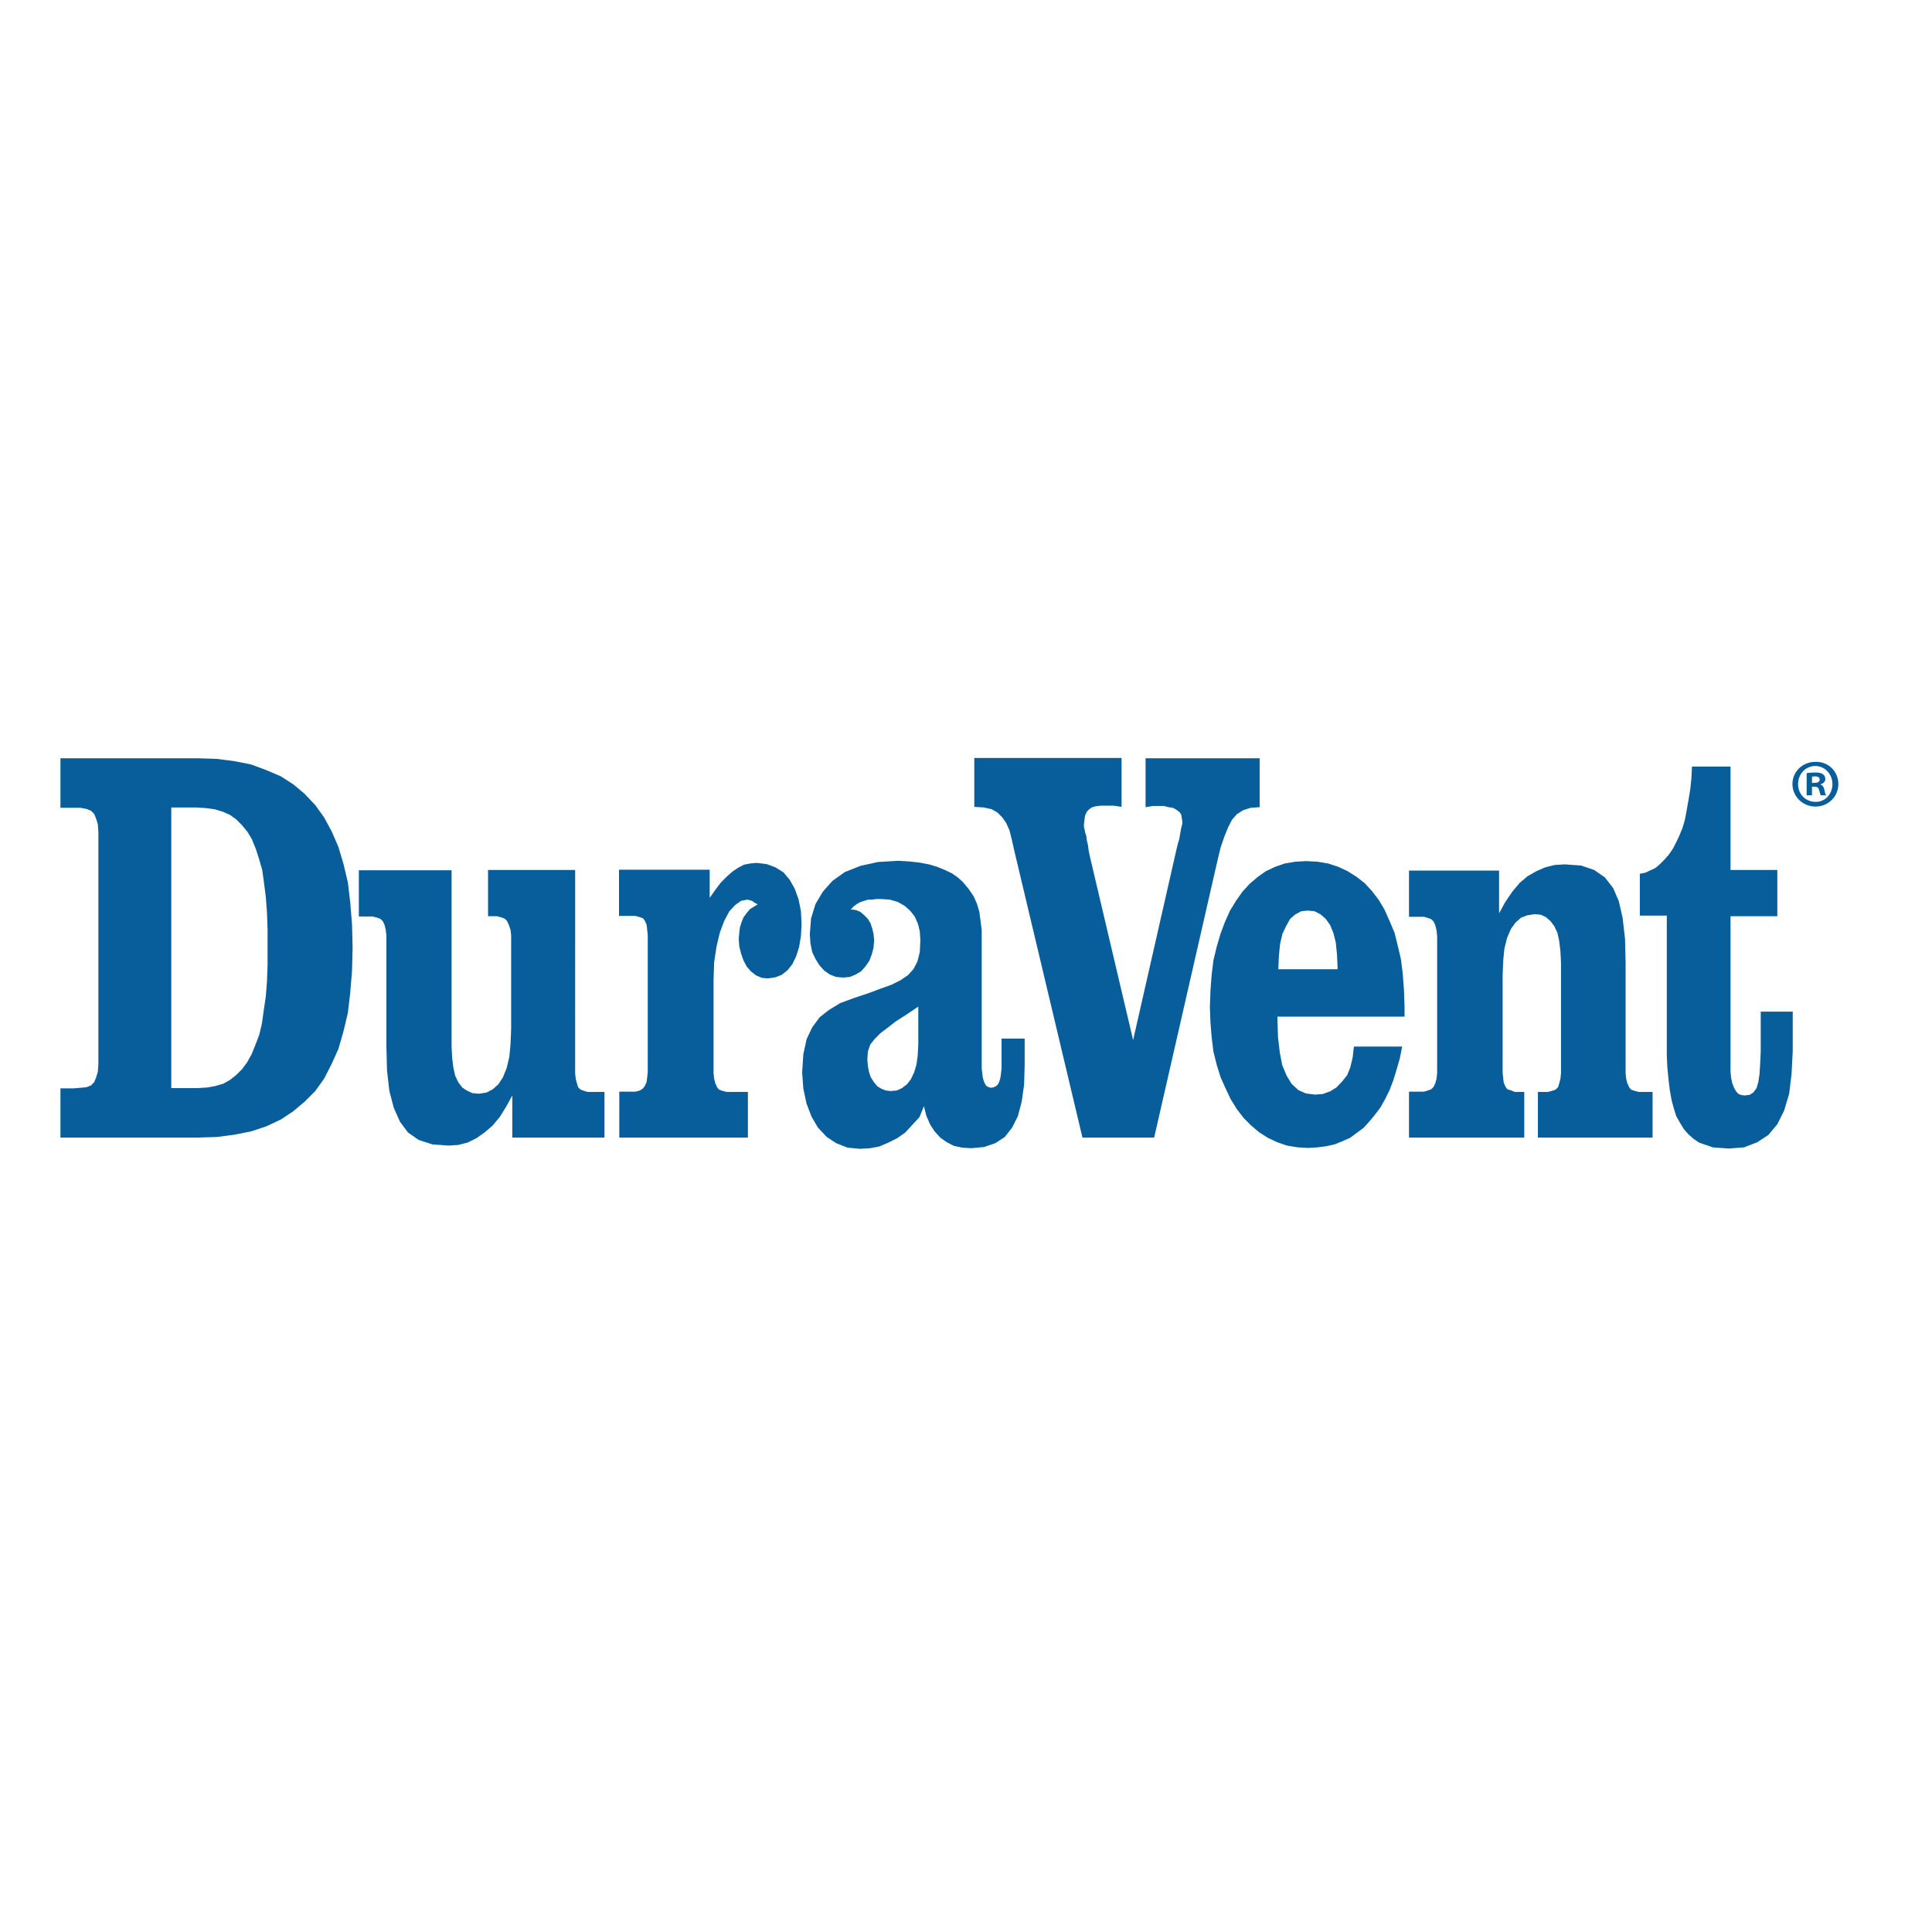 <?xml version="1.0" encoding="utf-8"?>
<!-- Generator: Adobe Illustrator 19.2.1, SVG Export Plug-In . SVG Version: 6.00 Build 0)  -->
<svg version="1.1" id="layer" xmlns="http://www.w3.org/2000/svg" xmlns:xlink="http://www.w3.org/1999/xlink" x="0px" y="0px"
	 viewBox="0 0 652 652" style="enable-background:new 0 0 652 652;" xml:space="preserve">
<style type="text/css">
	.st0{fill:#075E9B;}
</style>
<path class="st0" d="M562.5,309.3v42.5v4.4l0.2,4.2l0.4,4l0.4,3.4l0.6,3.4l0.8,3l0.8,2.5l1.3,2.3l1.3,2.1l1.5,1.7l1.7,1.5l1.9,1.3
	l2.3,0.8l2.3,0.8l2.5,0.2l3,0.2l5.1-0.4l4.4-1.7l3.8-2.5l3-3.6l2.3-4.6l1.7-5.7l0.8-6.6l0.4-7.8v-13.3h-10.8v8.5v4.9l-0.2,4.2
	l-0.2,3.4l-0.4,2.7l-0.6,2.1l-1.1,1.5l-1.3,0.8l-1.7,0.2l-1.3-0.2l-0.8-0.4l-0.8-0.9l-0.6-1.1l-0.6-1.5l-0.4-1.9l-0.2-2.1v-2.7
	v-49.7h15.8v-15.6h-15.8v-34.9H571l-0.2,4l-0.4,3.8l-0.6,3.6l-0.6,3.4l-0.6,3.2l-0.8,2.7l-1.1,2.7l-1.1,2.3l-1.1,2.1l-1.3,1.9
	l-1.5,1.7l-1.5,1.5l-1.5,1.3l-1.7,0.8l-1.7,0.8l-1.9,0.4v14.1H562.5z M475.5,383.9h38.9v-15.4h-1.3h-1.9L510,368l-1.3-0.4l-0.6-0.8
	l-0.6-1.3l-0.2-1.5l-0.2-1.9v-2.5v-30.6l0.2-4.9l0.4-4l0.9-3.6l1.3-3l1.5-2.1l1.9-1.7l2.1-0.8l2.5-0.4l2.1,0.2l1.7,0.8l1.5,1.3
	l1.3,1.7l1.1,2.3l0.6,2.8l0.4,3.4l0.2,3.8v34.9v2.5l-0.2,1.9l-0.4,1.5l-0.4,1.3l-0.8,0.8l-1.1,0.4l-1.5,0.4h-1.7H519v15.4h38.7
	v-15.4h-3h-1.7l-1.5-0.4l-1.1-0.4l-0.6-0.8l-0.6-1.3l-0.4-1.5l-0.2-1.9v-2.5v-34.9l-0.2-8l-0.8-7l-1.3-5.7l-1.9-4.4l-2.8-3.6
	l-3.6-2.5l-4.4-1.5l-5.5-0.4l-3.4,0.2l-3.2,0.8l-3,1.3l-3,1.7l-2.7,2.3l-2.5,3l-2.3,3.4l-2.1,3.8v-14.4h-30.4v15.6h3.4h1.7l1.3,0.4
	l1.1,0.4l0.8,0.8l0.6,1.3l0.4,1.7l0.2,1.9v2.7v41v2.5l-0.2,1.9l-0.4,1.5l-0.6,1.3l-0.8,0.8l-1.1,0.4l-1.3,0.4h-1.7h-3.4V383.9z
	 M431.4,327.2l0.2-4.7l0.4-4l0.8-3.4l1.3-2.7l1.3-2.3l1.7-1.5l2.1-1.1l2.1-0.2l2.3,0.2l2.1,1.1l1.7,1.5l1.5,2.1l1.1,2.7l0.8,3.2
	l0.4,4l0.2,4.4v0.6H431.4z M456.9,353.2l-0.4,3.6l-0.8,3.4l-1.1,2.7l-1.7,2.1L451,367l-2.1,1.3l-2.5,0.9l-2.7,0.2l-3-0.4l-2.5-1.1
	l-2.3-2.1l-1.7-2.8l-1.5-3.6l-0.8-4.2l-0.6-5.1l-0.2-5.9v-1.1h42.9v-3.4l-0.2-5.7l-0.4-5.3l-0.6-4.9l-1.1-4.7l-1.1-4.4l-1.7-4
	l-1.7-3.8l-1.9-3.2l-2.3-3l-2.5-2.7l-2.7-2.1l-3-1.9l-3.2-1.5l-3.4-1.1l-3.6-0.6l-3.8-0.2l-3.6,0.2l-3.6,0.6l-3.2,1.1l-3.2,1.5
	l-2.7,1.9l-2.7,2.3l-2.5,2.7l-2.1,3l-2.1,3.4l-1.7,3.8l-1.5,4l-1.3,4.4l-1.1,4.6l-0.6,4.9l-0.4,5.3l-0.2,5.5l0.2,5.3l0.4,4.9
	l0.6,4.9l1.1,4.4l1.3,4.2l1.7,3.8l1.7,3.6l2.1,3.4l2.3,3l2.5,2.5l2.7,2.3l3,1.9l3.2,1.5l3.2,1.1l3.6,0.6l3.6,0.2l3.2-0.2l3-0.4
	l2.7-0.6l2.7-1.1l2.5-1.1l2.3-1.7l2.3-1.7l1.9-2.1l1.9-2.3l1.9-2.5l1.5-2.7l1.5-3l1.3-3.4l1.1-3.6l1.1-3.8l0.8-4H456.9z
	 M389.5,383.9l21.3-93.2l1.1-4.6l1.3-3.8l1.3-3.2l1.3-2.5l1.7-1.9l2.1-1.3l2.5-0.8l3-0.2v-16.5h-38.5v16.5l1.3-0.2l1.1-0.2h0.8h1.1
	h1.9l1.5,0.4l1.5,0.2l1.1,0.6l1.1,0.8l0.6,0.8l0.2,1.1l0.2,1.3v0.8l-0.2,0.8l-0.2,0.8l-0.2,1.1l-0.2,1.1l-0.2,1.3l-0.4,1.3l-0.4,1.5
	l-14.8,65.1L367.8,289l-0.4-1.9l-0.2-1.7l-0.4-1.7l-0.2-1.5l-0.4-1.3l-0.2-1.1l-0.2-0.8v-0.8l0.2-1.7l0.2-1.3l0.6-1.3l0.8-0.8
	l0.8-0.6l1.3-0.4l1.7-0.2h1.7h1.3h1.5l1.3,0.2l1.3,0.2v-16.5h-49.7v16.5l3.2,0.2l2.7,0.6l1.9,1.1l1.7,1.7l1.3,1.9l1.1,2.5l0.8,3.2
	l0.8,3.6l23,96.8H389.5z M311.8,373.3l0.8,3.2l1.3,3l1.5,2.3l1.9,2.1l2.1,1.5l2.5,1.3l2.8,0.6l3,0.2l4.4-0.4l3.8-1.3l3.2-2.1
	l2.5-3.2l1.9-3.8l1.3-4.9l0.8-5.7l0.2-6.5v-9.1H338v8v2.1l-0.2,1.7l-0.2,1.5l-0.4,1.3l-0.4,0.8l-0.6,0.6l-0.8,0.4l-0.9,0.2l-0.8-0.2
	l-0.8-0.4l-0.4-0.6l-0.4-0.8l-0.4-1.3l-0.2-1.5l-0.2-1.7v-2.1v-37.2v-3.8v-3.6l-0.4-3.2l-0.4-3l-0.8-2.7l-1.1-2.5l-1.7-2.5l-2.1-2.5
	l-1.7-1.5l-1.9-1.3l-2.3-1.1l-2.7-1.1l-2.7-0.8l-3.2-0.6l-3.6-0.4l-3.6-0.2l-6.8,0.4l-5.9,1.3l-5.3,2.1l-4.2,3l-3.2,3.6l-2.5,4.2
	l-1.5,4.9l-0.4,5.3l0.2,3l0.6,3l1.1,2.3l1.3,2.1l1.7,1.9l1.9,1.3l2.1,0.8l2.3,0.2l2.3-0.2l1.9-0.8l1.9-1.1l1.5-1.7l1.3-1.9l0.8-2.1
	l0.6-2.3l0.2-2.5l-0.2-2.1l-0.4-1.7l-0.6-1.9l-0.9-1.5l-1.3-1.3l-1.3-1.1l-1.5-0.6l-1.7-0.2l1.1-1.1l1.1-0.8l1.1-0.6l1.3-0.4
	l1.3-0.4h1.3l1.5-0.2h1.5l3,0.2l2.7,0.8l2.3,1.3l1.9,1.7l1.5,1.9l1.1,2.5l0.6,2.5l0.2,3l-0.2,4l-0.8,3.2l-1.3,2.5l-1.9,2.1l-2.5,1.7
	l-3,1.5l-3.6,1.3l-4,1.5l-5.1,1.7l-4.6,1.7l-3.8,2.3l-3.2,2.5l-2.5,3.4l-1.9,4l-1.1,5.1l-0.4,6.1l0.4,5.5l1.1,5.1l1.7,4.4l2.1,3.6
	l3,3.2l3.2,2.1l3.8,1.5l4.2,0.4l3.4-0.2l3.2-0.6l3-1.3l3-1.5l2.7-1.9l2.3-2.5l2.5-2.7L311.8,373.3z M309.9,339.7v12.9l-0.2,3.6
	l-0.4,3l-0.8,2.7l-1.1,2.3l-1.3,1.7l-1.7,1.3l-1.7,0.8l-2.1,0.2l-1.7-0.2l-1.5-0.6l-1.3-0.8l-1.1-1.3l-1.1-1.7l-0.6-1.7l-0.4-2.1
	l-0.2-2.3l0.2-2.7l0.8-2.3l1.5-1.9l1.9-1.9l2.5-1.9l2.7-2.1l3.6-2.3L309.9,339.7z M209.1,383.9h43.3v-15.4h-5.5h-1.7l-1.5-0.4
	l-1.1-0.4l-0.6-0.8l-0.6-1.3L241,364l-0.2-1.9v-2.5v-28.7l0.2-6.1l0.8-5.3l1.1-4.7l1.5-4l1.7-3.2l1.9-2.1l2.1-1.5l2.1-0.4l0.8,0.2
	l0.8,0.2l0.8,0.6l1.1,0.6l-1.3,0.8l-1.3,0.8l-1.1,1.3l-1.1,1.5l-0.6,1.5l-0.6,1.9l-0.2,1.7l-0.2,2.1l0.2,2.7l0.6,2.3l0.8,2.3
	l1.1,2.1l1.5,1.7l1.7,1.3l1.9,0.8l2.1,0.2l2.5-0.4l2.1-0.8l1.9-1.5l1.7-2.1l1.3-2.7l1-3.2l0.6-3.6l0.2-4l-0.2-4.4l-0.8-4l-1.3-3.6
	l-1.7-3l-2.1-2.5l-2.7-1.7l-3-1.1l-3.4-0.4l-2.1,0.2l-2.1,0.4l-2.1,1.1l-1.9,1.3l-1.9,1.7l-1.9,1.9l-1.9,2.5l-1.9,2.7v-9.5h-30.6
	v15.6h3.6h1.9l1.5,0.4l1.1,0.4l0.6,0.8l0.6,1.3l0.2,1.7l0.2,1.9v2.7v41v2.5l-0.2,1.9l-0.2,1.5l-0.6,1.3l-0.6,0.8L216,368l-1.5,0.4
	h-1.9h-3.6V383.9z M194.3,293.6h-29.6v15.6h1.1h1.9l1.5,0.4l1.1,0.4l0.8,0.8l0.6,1.3l0.6,1.7l0.2,1.9v2.7v28.7l-0.2,5.1l-0.4,4.4
	l-0.9,3.8l-1.3,3.2l-1.5,2.3l-1.9,1.7l-2.1,1.1l-2.5,0.4l-2.3-0.2l-1.9-0.9L156,367l-1.3-1.7l-1.1-2.3l-0.6-2.7l-0.4-3.2l-0.2-3.8
	v-59.6h-31.3v15.6h3h1.7l1.5,0.4l1.1,0.4l0.8,0.8l0.6,1.3l0.4,1.7l0.2,1.9v2.7v34.7l0.2,8l0.8,7l1.5,5.7l2.1,4.7l2.7,3.6l3.6,2.5
	l4.6,1.5l5.5,0.4l3.2-0.2l3.2-0.8l3-1.5l2.7-1.9l2.7-2.3l2.5-3l2.1-3.4l2.1-3.8v14.2h31.1v-15.4h-4h-1.7l-1.3-0.4l-1.1-0.4l-0.8-0.8
	l-0.4-1.3l-0.4-1.5l-0.2-1.9v-2.5V293.6z M57.8,367.2v-94.7h8.4l3.2,0.2l3,0.4l2.7,0.8l2.5,1.1l2.1,1.5l1.9,1.9l1.9,2.3l1.5,2.5
	l1.3,3.2l1.1,3.4l1.1,3.8l0.6,4.4l0.6,4.7l0.4,5.3l0.2,5.7v6.1v5.9l-0.2,5.5l-0.4,5.1L89,341l-0.6,4.4l-0.9,3.8l-1.3,3.4l-1.3,3.2
	l-1.5,2.7l-1.7,2.3l-1.9,1.9l-2.1,1.7l-2.3,1.3l-2.7,0.8L70,367l-3.2,0.2H57.8z M20.4,383.9h46.5l6.3-0.2l6.1-0.8l5.5-1.1l5.1-1.7
	l4.9-2.3L99,375l3.8-3.2l3.6-3.6l3-4.2l2.5-4.9l2.3-5.1l1.7-5.9l1.5-6.3l0.8-6.8l0.6-7.4l0.2-7.8l-0.2-7.8l-0.6-7.4l-0.8-6.8
	l-1.5-6.3l-1.7-5.7l-2.3-5.3l-2.5-4.6l-3-4.2l-3.6-3.8l-3.8-3.2l-4.2-2.7l-4.9-2.1l-5.1-1.9l-5.5-1.1l-6.1-0.8l-6.3-0.2H20.4v16.7
	h4.4h2.3l2.1,0.4l1.5,0.6l1.1,1.1l0.6,1.5l0.6,1.9l0.2,2.5v3.2v72.5v3l-0.2,2.5l-0.6,1.9l-0.6,1.5l-1.1,1.1l-1.5,0.6l-2.1,0.2
	l-2.3,0.2h-4.4V383.9z"/>
<g>
	<path class="st0" d="M611.5,264.2h0.8c1,0,1.8-0.3,1.8-1.1c0-0.7-0.5-1.1-1.6-1.1c-0.5,0-0.8,0.1-1,0.1V264.2z M611.5,268.4h-1.8
		v-7.5c0.7-0.1,1.7-0.2,2.9-0.2c1.4,0,2.1,0.2,2.6,0.6c0.5,0.3,0.8,0.9,0.8,1.6c0,0.9-0.7,1.5-1.6,1.8v0.1c0.7,0.2,1.1,0.8,1.3,1.8
		c0.2,1.1,0.4,1.6,0.6,1.8h-1.8c-0.2-0.3-0.4-0.9-0.6-1.8c-0.2-0.8-0.6-1.1-1.6-1.1h-0.8V268.4z M606.8,264.6c0,3.4,2.5,6,5.9,6
		c3.3,0.1,5.7-2.7,5.7-6c0-3.3-2.5-6.1-5.8-6.1C609.4,258.5,606.8,261.2,606.8,264.6 M620.4,264.6c0,4.2-3.4,7.6-7.7,7.6
		s-7.8-3.4-7.8-7.6c0-4.2,3.4-7.5,7.8-7.5C617,257,620.4,260.3,620.4,264.6"/>
</g>
</svg>

